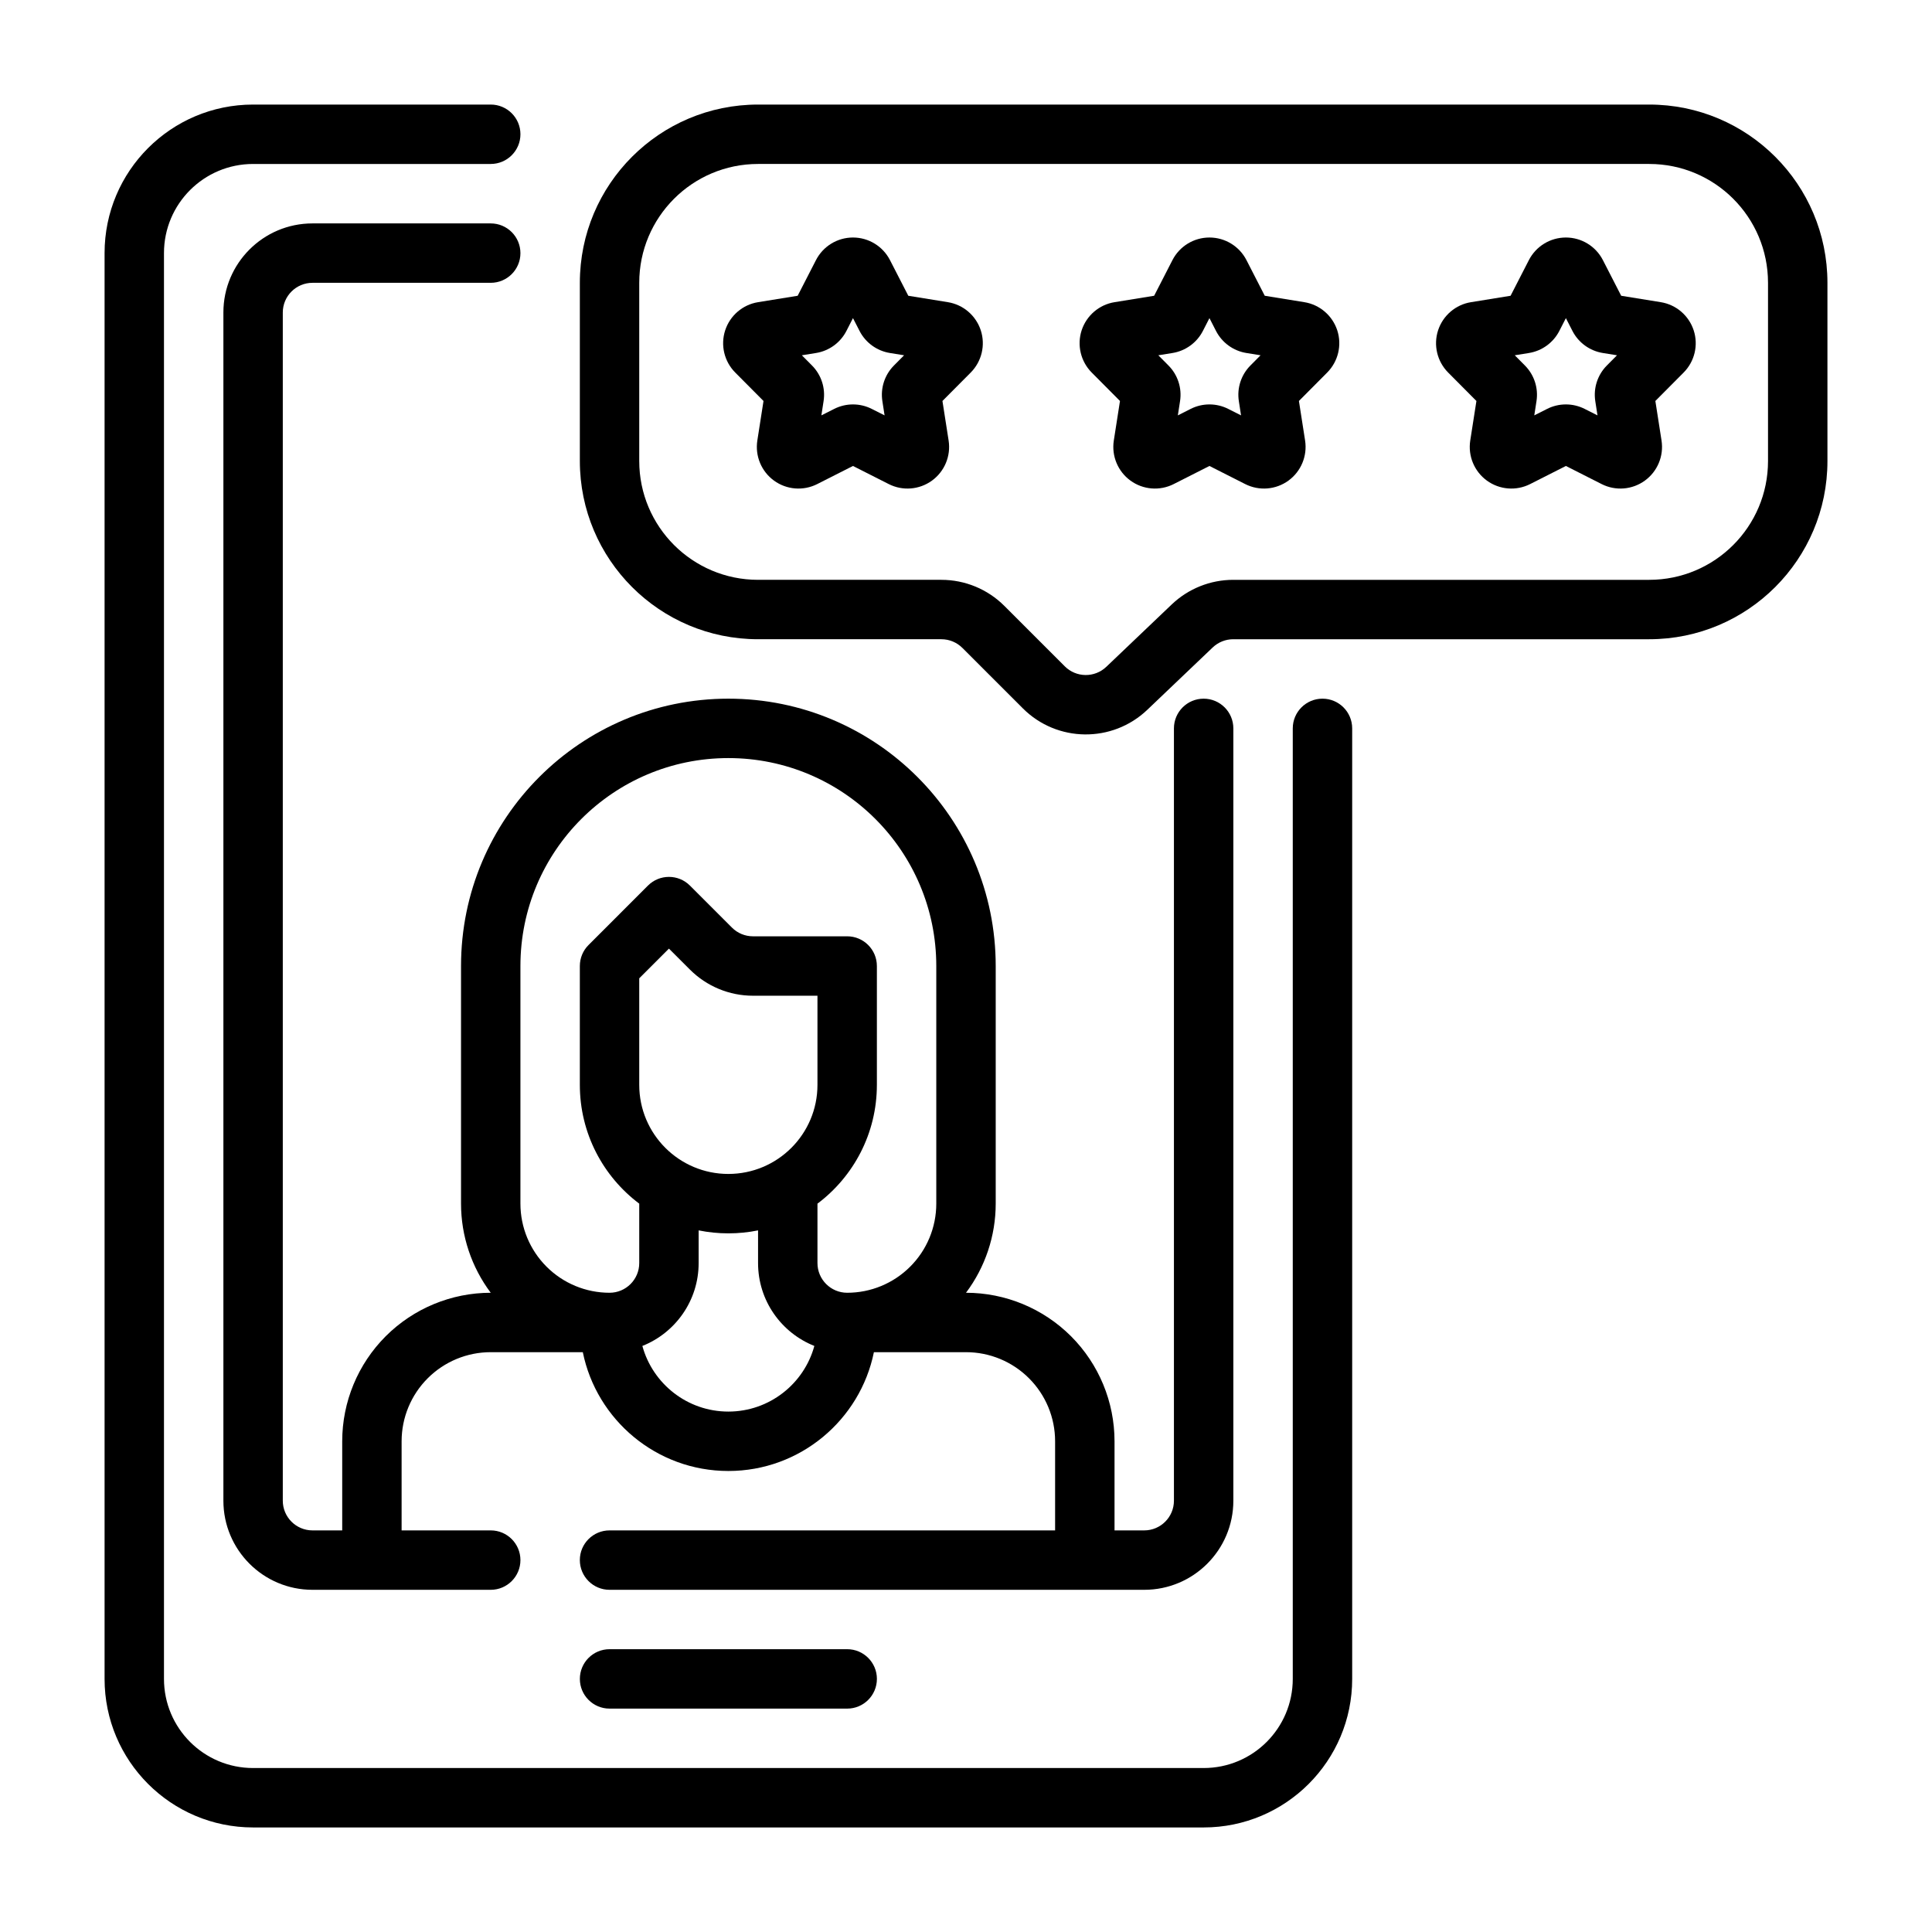 <?xml version="1.0" encoding="UTF-8"?>
<!-- Uploaded to: ICON Repo, www.iconrepo.com, Generator: ICON Repo Mixer Tools -->
<svg fill="#000000" width="800px" height="800px" version="1.1" viewBox="144 144 512 512" xmlns="http://www.w3.org/2000/svg">
 <g fill-rule="evenodd">
  <path d="m274.05 171.71h-62.977c-21.734 0-39.359 17.625-39.359 39.359v377.86c0 21.734 17.625 39.363 39.359 39.363h251.91c21.734 0 39.359-17.629 39.359-39.363v-251.9c0-4.348-3.527-7.875-7.875-7.875-4.344 0-7.871 3.527-7.871 7.875v251.9c0 13.047-10.57 23.617-23.613 23.617h-251.91c-13.043 0-23.617-10.57-23.617-23.617v-377.86c0-13.043 10.574-23.617 23.617-23.617h62.977c4.344 0 7.871-3.527 7.871-7.871s-3.527-7.871-7.871-7.871z"/>
  <path d="m305.54 596.8h62.977c4.344 0 7.871-3.527 7.871-7.875 0-4.344-3.527-7.871-7.871-7.871h-62.977c-4.348 0-7.871 3.527-7.871 7.871 0 4.348 3.523 7.875 7.871 7.875z"/>
  <path d="m298.45 502.34c3.652 17.953 19.547 31.488 38.574 31.488 19.027 0 34.918-13.535 38.57-31.488h24.406c6.266 0 12.27 2.488 16.695 6.918 4.434 4.426 6.918 10.43 6.918 16.695v23.617h-118.08c-4.348 0-7.871 3.527-7.871 7.871 0 4.348 3.523 7.875 7.871 7.875h141.7c13.043 0 23.617-10.574 23.617-23.617v-204.67c0-4.348-3.527-7.875-7.871-7.875-4.348 0-7.875 3.527-7.875 7.875v204.67c0 4.344-3.527 7.871-7.871 7.871h-7.871v-23.617c0-10.438-4.148-20.449-11.523-27.832-7.387-7.379-17.398-11.527-27.836-11.527 5.074-6.769 7.871-15.051 7.871-23.613v-62.977c0-39.133-31.719-70.852-70.848-70.852-39.133 0-70.848 31.719-70.848 70.852v62.977c0 8.562 2.793 16.844 7.871 23.613-10.438 0-20.453 4.148-27.836 11.527-7.375 7.383-11.523 17.395-11.523 27.832v23.617h-7.875c-4.344 0-7.871-3.527-7.871-7.871v-314.88c0-4.344 3.527-7.871 7.871-7.871h47.234c4.344 0 7.871-3.527 7.871-7.871 0-4.348-3.527-7.871-7.871-7.871h-47.234c-13.043 0-23.613 10.57-23.613 23.613v314.88c0 13.043 10.57 23.617 23.613 23.617h47.234c4.344 0 7.871-3.527 7.871-7.875 0-4.344-3.527-7.871-7.871-7.871h-23.617v-23.617c0-6.266 2.488-12.27 6.918-16.695 4.426-4.43 10.434-6.918 16.699-6.918zm46.445-32.277c-2.543 0.52-5.18 0.789-7.871 0.789-2.691 0-5.332-0.27-7.875-0.789v8.66c0 9.973-6.176 18.5-14.914 21.965 2.731 10.02 11.91 17.395 22.789 17.395 10.879 0 20.059-7.375 22.789-17.395-8.738-3.465-14.918-11.992-14.918-21.965zm23.617 16.531c6.266 0 12.27-2.488 16.695-6.918 4.434-4.426 6.918-10.43 6.918-16.695v-62.977c0-30.434-24.668-55.105-55.102-55.105-30.434 0-55.105 24.672-55.105 55.105v62.977c0 6.266 2.488 12.27 6.918 16.695 4.426 4.43 10.434 6.918 16.699 6.918 4.344 0 7.871-3.527 7.871-7.871v-15.742c-9.555-7.18-15.742-18.609-15.742-31.488v-31.488c0-2.086 0.824-4.094 2.305-5.566l15.742-15.746c3.07-3.078 8.062-3.078 11.133 0l11.133 11.133c1.477 1.48 3.477 2.305 5.562 2.305h24.973c4.344 0 7.871 3.527 7.871 7.875v31.488c0 12.879-6.188 24.309-15.746 31.488v15.742c0 4.344 3.527 7.871 7.875 7.871zm-31.488-31.488c13.043 0 23.613-10.57 23.613-23.613v-23.617h-17.098c-6.258 0-12.262-2.488-16.695-6.922l-5.566-5.562-7.871 7.871v28.23c0 13.043 10.57 23.613 23.617 23.613z"/>
  <path d="m628.29 218.94c0-26.086-21.145-47.23-47.234-47.23h-236.16c-26.09 0-47.23 21.145-47.23 47.23v47.234c0 26.086 21.141 47.23 47.23 47.23h48.586c2.086 0 4.086 0.828 5.566 2.305l16.004 16.004c9.066 9.07 23.711 9.242 32.992 0.395 5.926-5.644 12.887-12.281 17.34-16.531 1.465-1.391 3.41-2.172 5.434-2.172h110.24c26.09 0 47.234-21.145 47.234-47.23zm-15.746 0v47.234c0 17.387-14.098 31.488-31.488 31.488h-110.24c-6.062 0-11.902 2.336-16.297 6.523-4.453 4.25-11.414 10.879-17.34 16.531-3.094 2.945-7.977 2.891-11-0.133-5.469-5.473-11.816-11.816-16.004-16.004-4.43-4.434-10.438-6.918-16.695-6.918h-48.586c-17.391 0-31.488-14.102-31.488-31.488v-47.234c0-17.391 14.098-31.488 31.488-31.488h236.16c17.391 0 31.488 14.098 31.488 31.488z"/>
  <path d="m544.32 222.38-10.488 1.699c-4.078 0.652-7.445 3.543-8.73 7.473-1.273 3.926-0.242 8.242 2.672 11.176l7.492 7.535-1.637 10.492c-0.629 4.086 1.07 8.18 4.414 10.613 3.348 2.43 7.762 2.785 11.457 0.918l9.477-4.801 9.477 4.801c3.691 1.867 8.109 1.512 11.453-0.918 3.348-2.434 5.047-6.527 4.418-10.613l-1.637-10.492 7.492-7.535c2.914-2.934 3.945-7.25 2.668-11.176-1.281-3.93-4.652-6.82-8.727-7.473l-10.488-1.699-4.848-9.445c-1.891-3.68-5.676-5.992-9.809-5.992-4.133 0-7.918 2.312-9.809 5.992zm14.656 5.926 1.738 3.394c1.598 3.117 4.59 5.289 8.055 5.848l3.754 0.605-2.684 2.703c-2.473 2.484-3.613 5.996-3.07 9.461l0.582 3.762-3.398-1.715c-3.129-1.582-6.828-1.582-9.953 0l-3.398 1.715 0.582-3.762c0.543-3.465-0.598-6.977-3.07-9.461l-2.684-2.703 3.762-0.605c3.457-0.559 6.445-2.731 8.047-5.848z"/>
  <path d="m449.86 222.38-10.488 1.699c-4.078 0.652-7.445 3.543-8.73 7.473-1.273 3.926-0.242 8.242 2.672 11.176l7.492 7.535-1.637 10.492c-0.629 4.086 1.07 8.18 4.418 10.613 3.344 2.43 7.762 2.785 11.453 0.918l9.477-4.801 9.477 4.801c3.695 1.867 8.109 1.512 11.457-0.918 3.344-2.434 5.043-6.527 4.414-10.613l-1.637-10.492 7.492-7.535c2.914-2.934 3.945-7.25 2.672-11.176-1.285-3.93-4.652-6.82-8.73-7.473l-10.488-1.699-4.848-9.445c-1.891-3.68-5.676-5.992-9.809-5.992s-7.918 2.312-9.809 5.992zm14.656 5.926 1.738 3.394c1.602 3.117 4.59 5.289 8.055 5.848l3.754 0.605-2.684 2.703c-2.473 2.484-3.613 5.996-3.07 9.461l0.582 3.762-3.398-1.715c-3.125-1.582-6.828-1.582-9.953 0l-3.398 1.715 0.582-3.762c0.543-3.465-0.598-6.977-3.07-9.461l-2.684-2.703 3.762-0.605c3.457-0.559 6.449-2.731 8.047-5.848z"/>
  <path d="m355.39 222.38-10.484 1.699c-4.078 0.652-7.449 3.543-8.73 7.473-1.277 3.926-0.246 8.242 2.668 11.176l7.492 7.535-1.637 10.492c-0.629 4.086 1.07 8.18 4.418 10.613 3.344 2.43 7.762 2.785 11.453 0.918l9.477-4.801 9.48 4.801c3.691 1.867 8.105 1.512 11.453-0.918 3.344-2.434 5.047-6.527 4.414-10.613l-1.637-10.492 7.496-7.535c2.91-2.934 3.941-7.25 2.668-11.176-1.285-3.93-4.652-6.82-8.73-7.473l-10.484-1.699-4.852-9.445c-1.887-3.68-5.676-5.992-9.809-5.992-4.133 0-7.918 2.312-9.809 5.992zm14.656 5.926 1.742 3.394c1.598 3.117 4.59 5.289 8.051 5.848l3.754 0.605-2.684 2.703c-2.473 2.484-3.613 5.996-3.07 9.461l0.582 3.762-3.398-1.715c-3.125-1.582-6.824-1.582-9.949 0l-3.402 1.715 0.582-3.762c0.543-3.465-0.598-6.977-3.07-9.461l-2.684-2.703 3.762-0.605c3.457-0.559 6.449-2.731 8.047-5.848z"/>
 </g>
</svg>